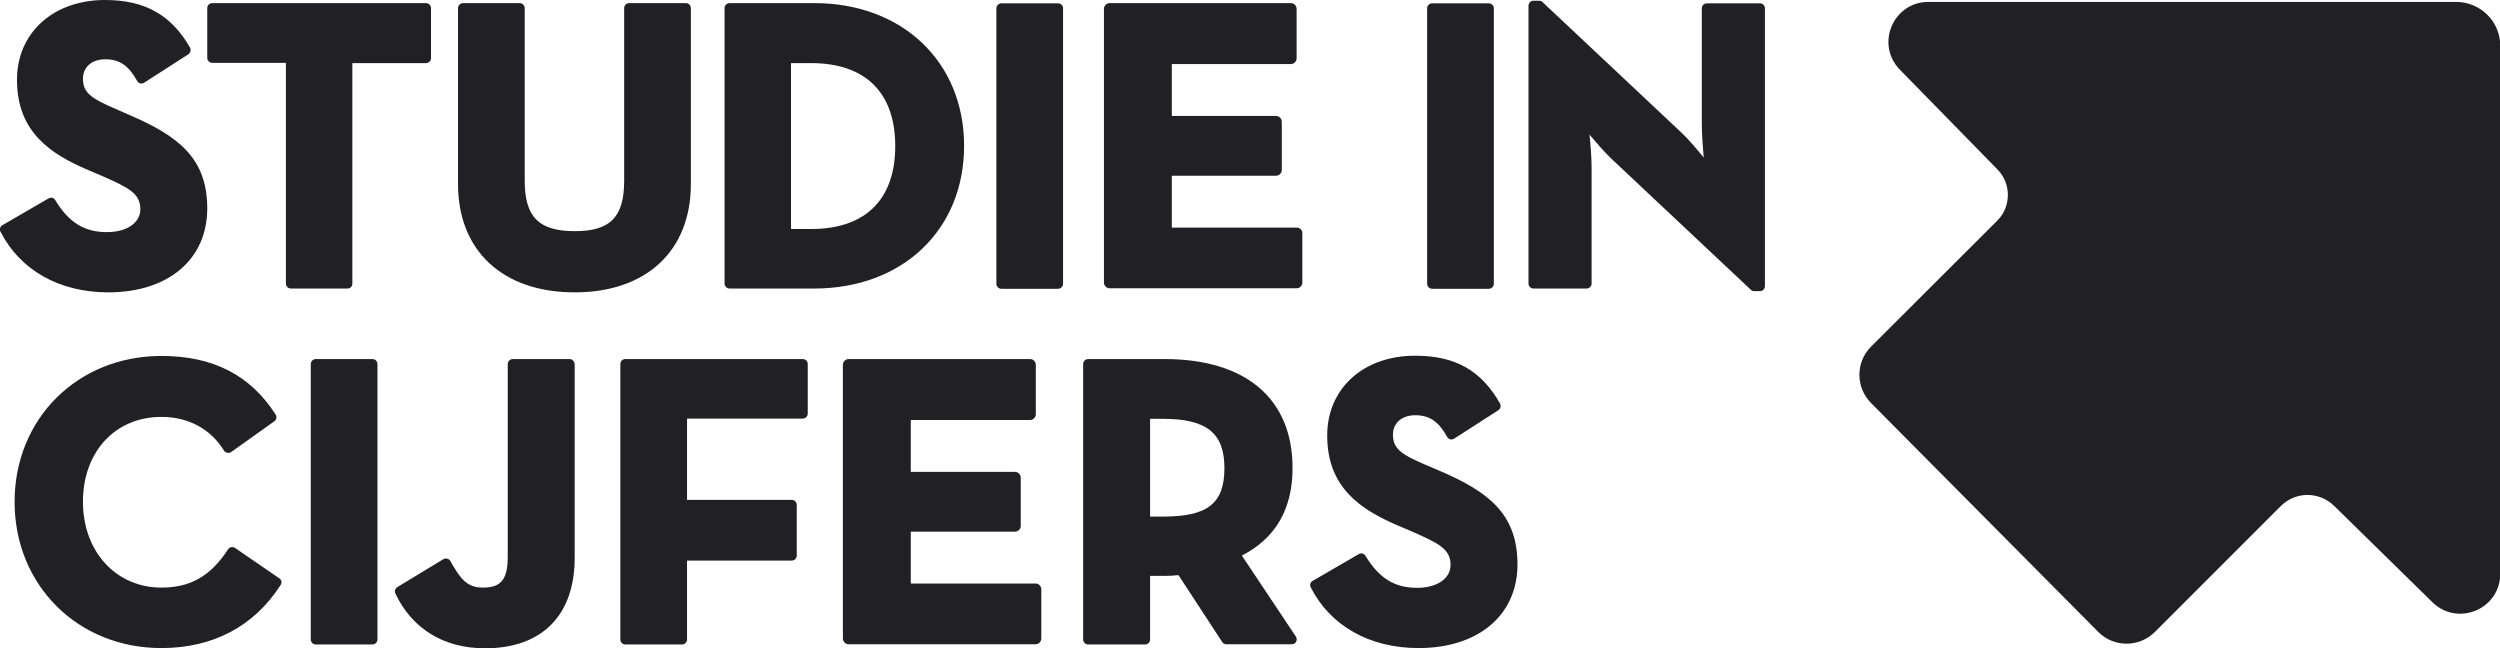 <svg xmlns="http://www.w3.org/2000/svg" viewBox="0 0 1045.8 271.1"><path d="M806.7.8c-14.8 0-22.3 17.8-11.9 28.4l40.7 41.6c5.9 5.9 5.9 15.6 0 21.5L782.7 145c-6.5 6.5-6.5 17 0 23.6l95 95.7c6.5 6.6 17.1 6.6 23.7.1l52.7-52.7c6.2-6.2 16.1-6.2 22.4 0l41 40.2c10.6 10.4 28.4 2.9 28.4-11.9V19.3c.1-10.2-8.2-18.5-18.5-18.5H806.7z" fill-rule="evenodd" clip-rule="evenodd" fill="#212125"/><g fill="#212125"><path d="M45.3 122.3c25.1 0 41.4-13.8 41.4-35.1 0-21-12-30.3-32.8-39.2L48 45.4c-10-4.3-13.3-6.7-13.3-12.5 0-4.8 3.7-8.1 9.3-8.1 6 0 9.8 2.6 13.4 9.1.3.5.8.9 1.3 1 .6.1 1.1 0 1.6-.3l18.5-11.9c.9-.6 1.2-1.8.7-2.8C71.6 6.2 60.6 0 43.9 0 22.3 0 7.1 13.7 7.1 33.4c0 22 14.3 31.1 29.7 37.7l5.9 2.5c11.1 4.9 16 7.3 16 13.9 0 5.7-5.6 9.6-14 9.6-9.4 0-15.9-4-21.6-13.4-.6-1-1.8-1.3-2.8-.7L1 94.2c-1 .6-1.3 1.8-.8 2.7 8.2 16.1 24.6 25.4 45.1 25.4zM147.4 118.7V26.4h30.8c1.1 0 2.1-.9 2.1-2.1V3.4c0-1.1-.9-2.1-2.1-2.1H88.8c-1.1 0-2.1.9-2.1 2.1v20.8c0 1.1.9 2.1 2.1 2.1h30.8v92.3c0 1.1.9 2.1 2.1 2.1h23.7c1.1 0 2-.9 2-2zM289 77V3.4c0-1.1-.9-2.1-2.1-2.1h-23.7c-1.1 0-2.1.9-2.1 2.1v72.2c0 15.2-5.8 21.1-20.6 21.1-15.1 0-21-5.9-21-21.1V3.4c0-1.1-.9-2.1-2.1-2.1h-23.7c-1.1 0-2.1.9-2.1 2.1V77c0 27.9 18.7 45.3 48.8 45.3 30 0 48.6-17.4 48.6-45.3zM403.3 61c0-35.1-25.8-59.7-62.7-59.7h-35.4c-1.1 0-2.1.9-2.1 2.1v115.2c0 1.1.9 2.1 2.1 2.1h35.4c36.9 0 62.7-24.5 62.7-59.7zm-72.4-34.6h8.4c22.7 0 35.2 12.3 35.2 34.7 0 22.4-12.5 34.7-35.2 34.7h-8.4V26.4zM442.6 1.4h-23.7c-1.1 0-2.1.9-2.1 2.1v115.2c0 1.1.9 2.1 2.1 2.1h23.7c1.1 0 2.1-.9 2.1-2.1V3.4c0-1.1-.9-2-2.1-2zM622.8 1.4h-23.7c-1.1 0-2.1.9-2.1 2.1v115.2c0 1.1.9 2.1 2.1 2.1h23.7c1.1 0 2.1-.9 2.1-2.1V3.4c0-1.1-1-2-2.1-2zM736.2 1.4H714c-1.1 0-2.1.9-2.1 2.1v48.3c0 4.2.4 9.7.8 14.1-2.8-3.4-6.3-7.6-9.3-10.4L645.3.9c-.4-.4-.9-.6-1.4-.6h-2.4c-1.1 0-2.1.9-2.1 2.1v116.2c0 1.1.9 2.1 2.1 2.1h22.2c1.1 0 2.1-.9 2.1-2.1V70.4c0-4.3-.4-9.8-.9-14.1 2.8 3.3 6.4 7.5 9.4 10.3l58.1 54.6c.4.4.9.6 1.4.6h2.4c1.1 0 2.1-.9 2.1-2.1V3.4c0-1.1-.9-2-2.1-2zM98.3 229.2c-.5-.3-1-.4-1.6-.3-.5.1-1 .4-1.3.9-7.3 11.2-15.7 16-27.9 16-19 0-32.8-15.1-32.8-35.9 0-20.9 13.5-35.5 32.8-35.5 11.3 0 20.6 5 26.2 14.1.3.5.8.8 1.4.9.6.1 1.2 0 1.6-.3l18.1-12.9c.9-.6 1.1-1.9.5-2.8-10.6-16.5-26.2-24.5-47.8-24.5-35 0-61.4 26.2-61.4 61 0 34.9 26.4 61.2 61.4 61.2 21.6 0 38.8-9.1 49.9-26.4.6-.9.4-2.2-.6-2.8l-18.5-12.7zM155.8 150.2h-23.7c-1.1 0-2.1.9-2.1 2.1v115.2c0 1.1.9 2.1 2.1 2.1h23.7c1.1 0 2.1-.9 2.1-2.1V152.3c0-1.2-1-2.1-2.1-2.1zM238.2 150.2h-23.7c-1.1 0-2.1.9-2.1 2.1V233c0 10.7-3.9 12.8-10.6 12.8-6.7 0-9.5-4.2-13.4-11.1-.3-.5-.7-.8-1.3-1-.6-.1-1.1-.1-1.6.2l-19.3 11.7c-.9.6-1.3 1.7-.8 2.7 7 14.8 20.3 22.9 37.5 22.9 23.8 0 37.5-13.8 37.5-37.8v-81c-.1-1.3-1-2.2-2.2-2.2zM335.8 150.2h-74.2c-1.1 0-2.1.9-2.1 2.1v115.2c0 1.1.9 2.1 2.1 2.1h23.7c1.1 0 2.1-.9 2.1-2.1v-33h43.8c1.1 0 2.1-.9 2.1-2.1v-21.2c0-1.1-.9-2.1-2.1-2.1h-43.8v-34h48.4c1.1 0 2.1-.9 2.1-2.1v-20.8c0-1.1-1-2-2.1-2zM519.5 232.4c14.1-7.2 21.2-19.5 21.2-36.6 0-29-19.5-45.6-53.6-45.6h-31.9c-1.1 0-2.1.9-2.1 2.1v115.2c0 1.1.9 2.1 2.1 2.1H479c1.1 0 2.1-.9 2.1-2.1v-26.6h6.1c1.9 0 3.9-.1 5.8-.3l18.3 28c.4.6 1 .9 1.7.9h27.4c.8 0 1.5-.4 1.8-1.1.4-.7.3-1.5-.1-2.1l-22.6-33.9zm-38.4-57.2h5.4c18.3 0 25.7 6 25.7 20.6 0 14.8-7 20.3-25.7 20.3h-5.4v-40.9zM601.9 196.8l-5.9-2.5c-10-4.3-13.3-6.7-13.3-12.5 0-4.8 3.7-8.1 9.3-8.1 6 0 9.8 2.6 13.4 9.1.3.5.8.9 1.3 1 .6.1 1.1 0 1.6-.3l18.5-11.9c.9-.6 1.2-1.8.7-2.8-7.9-13.9-18.8-20-35.5-20-21.7 0-36.8 13.7-36.8 33.4 0 22 14.3 31.1 29.7 37.7l5.9 2.5c11.1 4.9 16 7.3 16 13.9 0 5.7-5.6 9.6-14 9.6-9.4 0-15.9-4-21.6-13.4-.6-1-1.8-1.3-2.8-.7L549.1 243c-1 .6-1.3 1.8-.8 2.7 8.2 16.1 24.6 25.4 45.1 25.4 25.1 0 41.4-13.8 41.4-35.1-.1-21.1-12.1-30.3-32.9-39.2z"/></g><path d="M542.4 95.2h-52.2V73.5h43.6c1.3 0 2.4-1.1 2.4-2.4V50.9c0-1.3-1.1-2.4-2.4-2.4h-43.6V26.8H540c1.3 0 2.4-1.1 2.4-2.4V3.7c0-1.3-1.1-2.4-2.4-2.4h-75.8c-1.3 0-2.4 1.1-2.4 2.4v114.5c0 1.3 1.1 2.4 2.4 2.4h78.2c1.3 0 2.4-1.1 2.4-2.4V97.5c0-1.3-1.1-2.3-2.4-2.3zM433.2 244.1H381v-21.7h43.6c1.3 0 2.4-1.1 2.4-2.4v-20.2c0-1.3-1.1-2.4-2.4-2.4H381v-21.7h49.9c1.3 0 2.4-1.1 2.4-2.4v-20.7c0-1.3-1.1-2.4-2.4-2.4H355c-1.3 0-2.4 1.1-2.4 2.4v114.5c0 1.3 1.1 2.4 2.4 2.4h78.2c1.3 0 2.4-1.1 2.4-2.4v-20.7c-.1-1.3-1.1-2.3-2.4-2.3z" fill="#212125"/></svg>